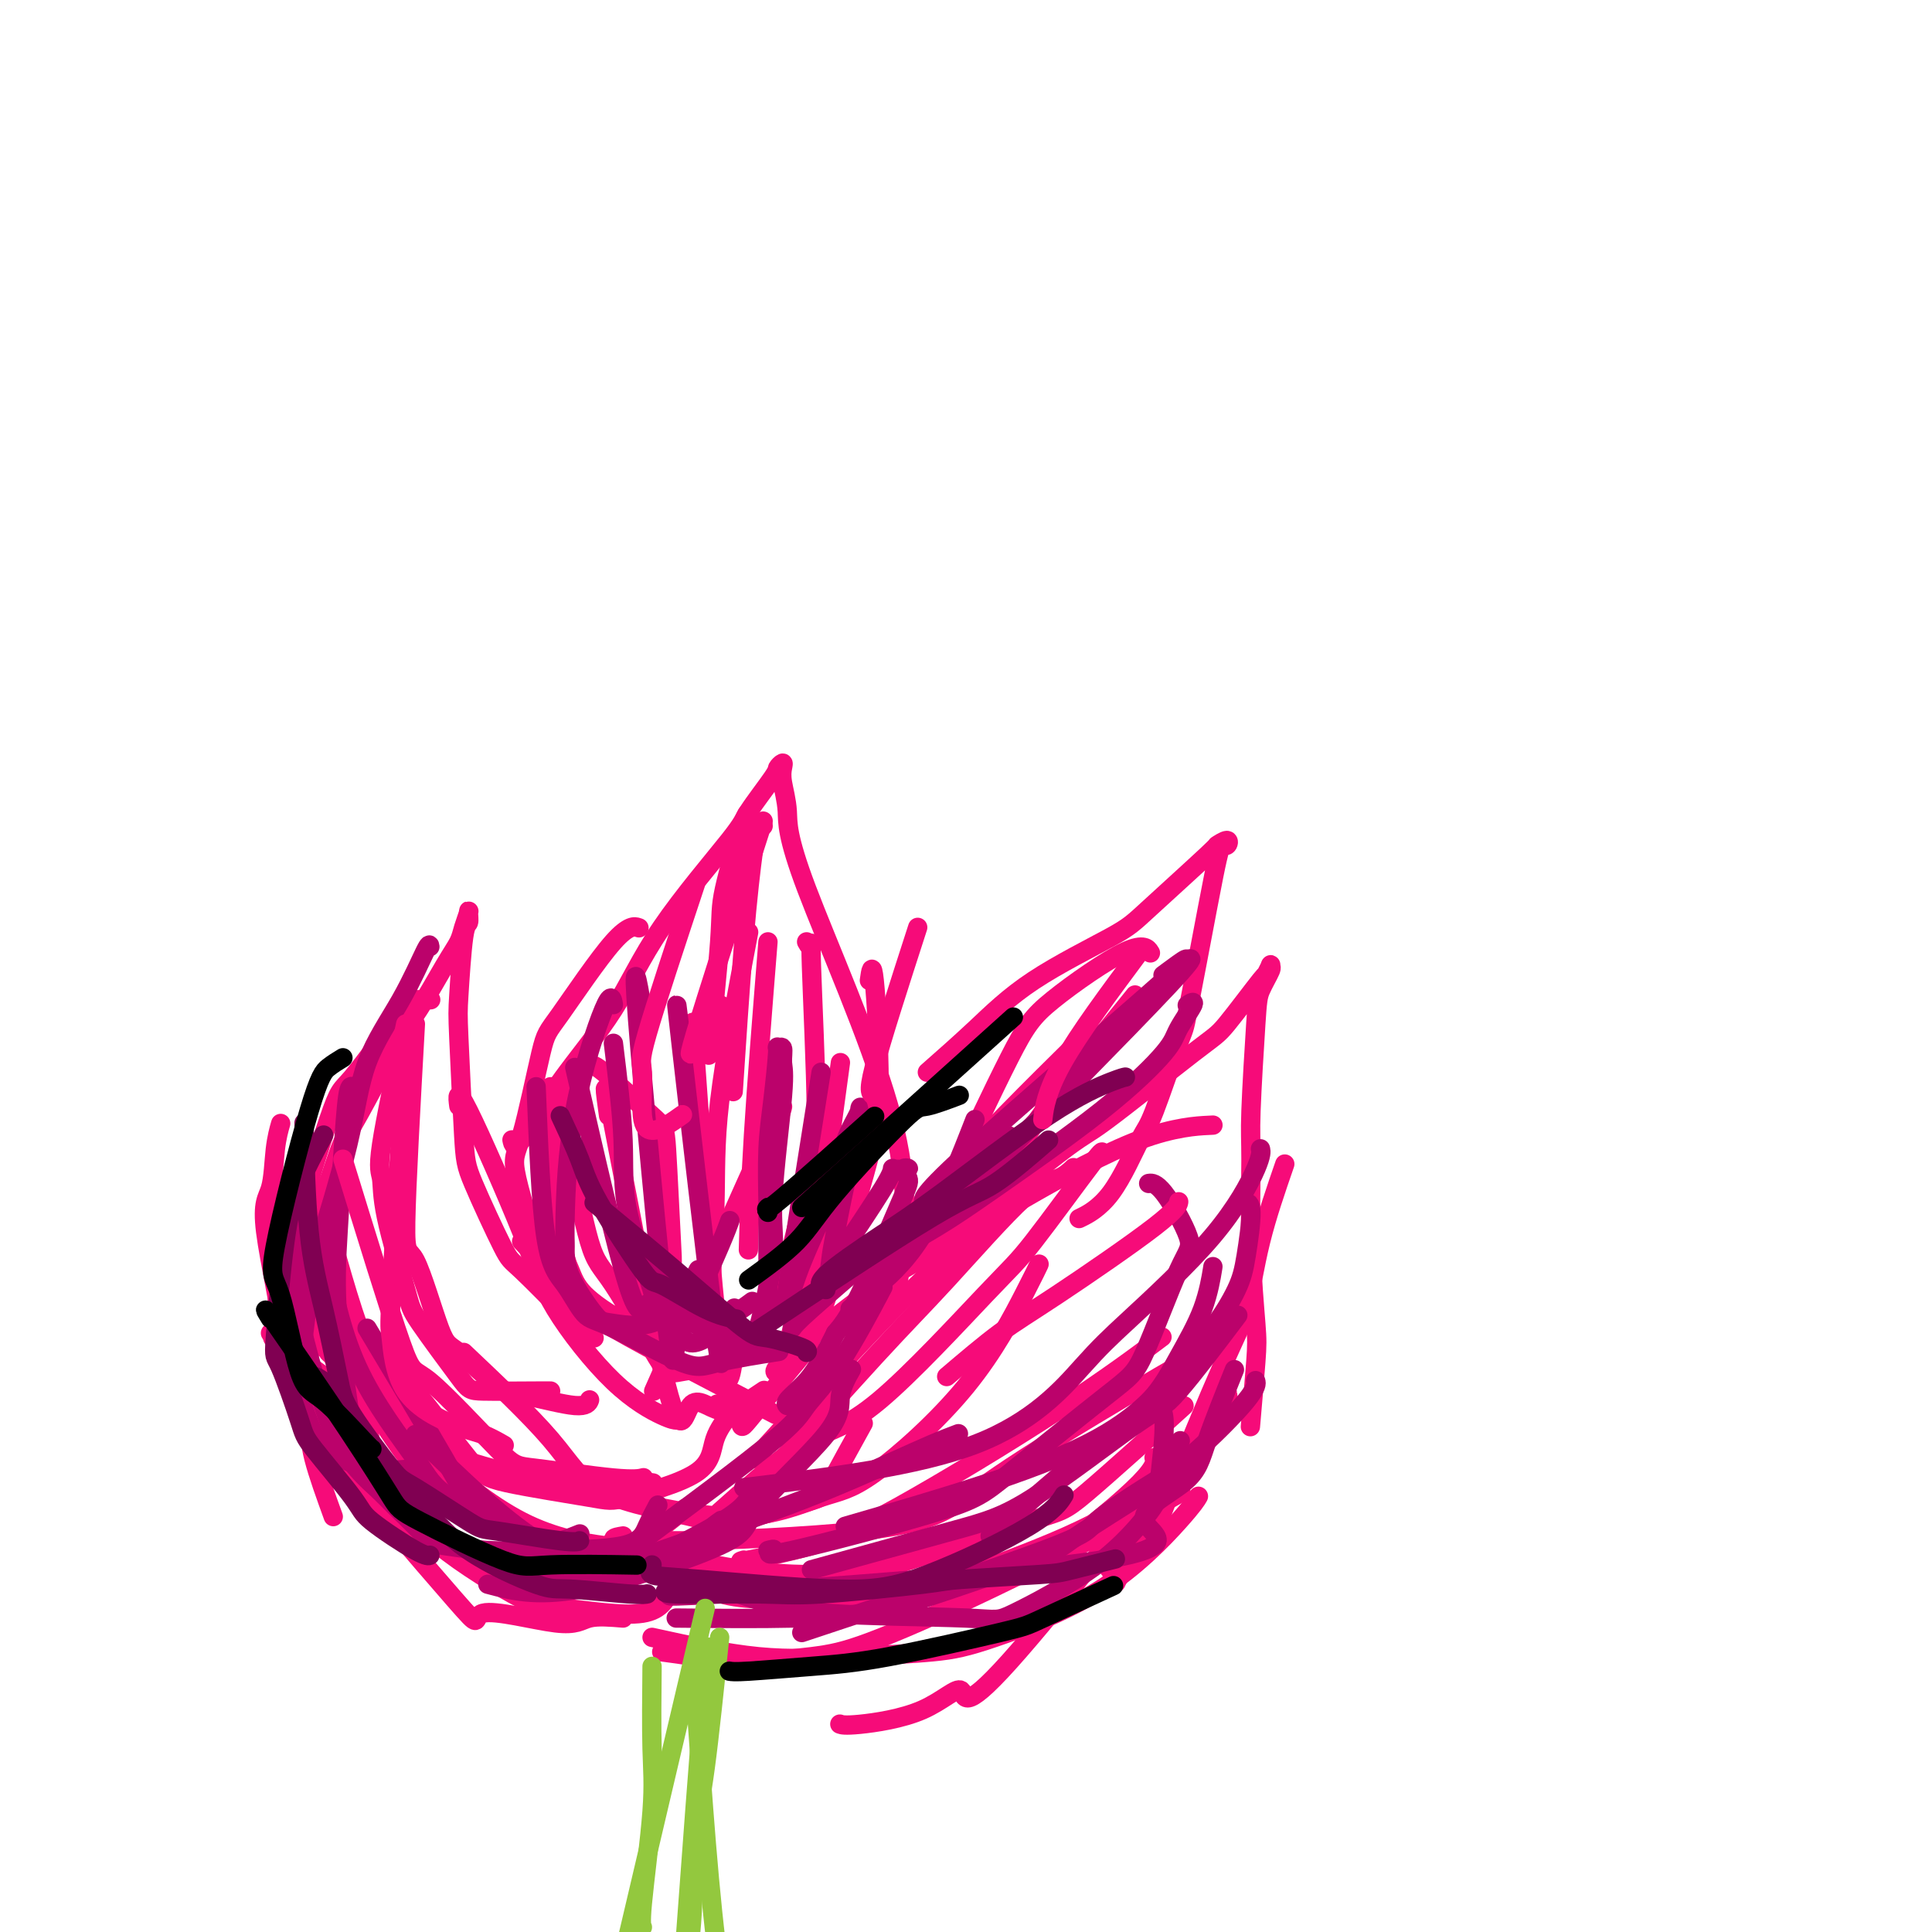 <svg viewBox='0 0 400 400' version='1.1' xmlns='http://www.w3.org/2000/svg' xmlns:xlink='http://www.w3.org/1999/xlink'><g fill='none' stroke='rgb(246,11,121)' stroke-width='4' stroke-linecap='round' stroke-linejoin='round'><path d='M129,335c-2.633,-0.219 -5.265,-0.439 -7,0c-1.735,0.439 -2.572,1.535 -7,1c-4.428,-0.535 -12.446,-2.702 -15,-2c-2.554,0.702 0.356,4.275 -6,-3c-6.356,-7.275 -21.977,-25.396 -29,-35c-7.023,-9.604 -5.447,-10.690 -6,-17c-0.553,-6.310 -3.234,-17.846 -4,-24c-0.766,-6.154 0.382,-6.928 1,-9c0.618,-2.072 0.705,-5.442 1,-8c0.295,-2.558 0.799,-4.302 1,-5c0.201,-0.698 0.101,-0.349 0,0'/><path d='M69,314c-1.575,-4.346 -3.151,-8.692 -4,-12c-0.849,-3.308 -0.972,-5.576 -1,-13c-0.028,-7.424 0.039,-20.002 0,-26c-0.039,-5.998 -0.185,-5.417 1,-9c1.185,-3.583 3.699,-11.332 5,-15c1.301,-3.668 1.389,-3.257 3,-6c1.611,-2.743 4.746,-8.641 6,-11c1.254,-2.359 0.627,-1.180 0,0'/><path d='M56,276c0.448,-0.350 0.897,-0.700 1,-2c0.103,-1.300 -0.139,-3.550 2,-12c2.139,-8.450 6.657,-23.101 9,-30c2.343,-6.899 2.509,-6.045 5,-9c2.491,-2.955 7.307,-9.720 10,-13c2.693,-3.280 3.264,-3.075 4,-3c0.736,0.075 1.639,0.022 2,0c0.361,-0.022 0.181,-0.011 0,0'/><path d='M60,261c4.205,-8.349 8.411,-16.697 11,-23c2.589,-6.303 3.562,-10.559 5,-14c1.438,-3.441 3.341,-6.065 5,-8c1.659,-1.935 3.075,-3.181 5,-6c1.925,-2.819 4.358,-7.213 6,-10c1.642,-2.787 2.493,-3.969 3,-5c0.507,-1.031 0.669,-1.912 1,-3c0.331,-1.088 0.831,-2.384 1,-3c0.169,-0.616 0.006,-0.553 0,0c-0.006,0.553 0.145,1.597 0,2c-0.145,0.403 -0.587,0.167 -1,3c-0.413,2.833 -0.797,8.735 -1,12c-0.203,3.265 -0.223,3.893 0,9c0.223,5.107 0.691,14.693 1,20c0.309,5.307 0.461,6.336 2,10c1.539,3.664 4.465,9.962 6,13c1.535,3.038 1.680,2.814 4,5c2.320,2.186 6.817,6.781 9,9c2.183,2.219 2.052,2.063 2,2c-0.052,-0.063 -0.026,-0.031 0,0'/><path d='M95,229c-0.266,-2.030 -0.531,-4.061 2,1c2.531,5.061 7.859,17.212 11,25c3.141,7.788 4.096,11.211 7,16c2.904,4.789 7.758,10.943 12,15c4.242,4.057 7.873,6.015 10,7c2.127,0.985 2.751,0.996 3,1c0.249,0.004 0.125,0.002 0,0'/><path d='M108,257c3.565,3.798 7.131,7.595 9,10c1.869,2.405 2.042,3.417 10,8c7.958,4.583 23.702,12.738 30,16c6.298,3.262 3.149,1.631 0,0'/><path d='M58,278c-1.465,-0.967 -2.930,-1.934 1,1c3.930,2.934 13.256,9.768 19,14c5.744,4.232 7.905,5.862 14,8c6.095,2.138 16.124,4.783 21,6c4.876,1.217 4.599,1.006 7,1c2.401,-0.006 7.479,0.194 10,0c2.521,-0.194 2.487,-0.783 3,-1c0.513,-0.217 1.575,-0.062 2,0c0.425,0.062 0.212,0.031 0,0'/><path d='M67,279c-0.647,-2.310 -1.295,-4.621 2,0c3.295,4.621 10.531,16.173 14,21c3.469,4.827 3.171,2.928 7,5c3.829,2.072 11.784,8.115 16,11c4.216,2.885 4.691,2.612 9,3c4.309,0.388 12.450,1.438 17,2c4.550,0.562 5.508,0.635 8,0c2.492,-0.635 6.517,-1.979 8,-3c1.483,-1.021 0.424,-1.720 0,-2c-0.424,-0.280 -0.212,-0.140 0,0'/><path d='M68,280c0.749,0.726 1.498,1.452 1,0c-0.498,-1.452 -2.243,-5.083 0,1c2.243,6.083 8.476,21.879 12,29c3.524,7.121 4.341,5.567 8,7c3.659,1.433 10.161,5.855 17,8c6.839,2.145 14.015,2.014 18,2c3.985,-0.014 4.780,0.089 8,-1c3.220,-1.089 8.867,-3.370 12,-5c3.133,-1.630 3.752,-2.609 4,-3c0.248,-0.391 0.124,-0.196 0,0'/><path d='M72,272c1.942,12.239 3.883,24.479 6,31c2.117,6.521 4.408,7.325 6,9c1.592,1.675 2.484,4.223 7,8c4.516,3.777 12.657,8.784 17,11c4.343,2.216 4.887,1.641 9,2c4.113,0.359 11.793,1.653 16,1c4.207,-0.653 4.940,-3.253 6,-5c1.060,-1.747 2.446,-2.642 3,-3c0.554,-0.358 0.277,-0.179 0,0'/><path d='M68,254c1.280,4.656 2.559,9.312 4,14c1.441,4.688 3.042,9.407 5,14c1.958,4.593 4.273,9.061 6,12c1.727,2.939 2.867,4.349 7,8c4.133,3.651 11.259,9.545 18,13c6.741,3.455 13.095,4.473 17,5c3.905,0.527 5.359,0.565 8,-1c2.641,-1.565 6.469,-4.733 8,-6c1.531,-1.267 0.766,-0.634 0,0'/><path d='M76,276c3.095,3.616 6.190,7.231 10,12c3.810,4.769 8.335,10.690 11,14c2.665,3.310 3.471,4.008 8,5c4.529,0.992 12.780,2.279 17,3c4.220,0.721 4.410,0.875 8,0c3.590,-0.875 10.581,-2.781 14,-5c3.419,-2.219 3.267,-4.751 4,-7c0.733,-2.249 2.352,-4.214 3,-5c0.648,-0.786 0.324,-0.393 0,0'/><path d='M96,280c6.866,6.497 13.731,12.995 18,18c4.269,5.005 5.940,8.518 11,11c5.060,2.482 13.507,3.935 18,5c4.493,1.065 5.030,1.744 9,1c3.970,-0.744 11.373,-2.911 15,-4c3.627,-1.089 3.476,-1.101 5,-4c1.524,-2.899 4.721,-8.685 6,-11c1.279,-2.315 0.639,-1.157 0,0'/><path d='M127,310c9.267,2.100 18.535,4.201 26,4c7.465,-0.201 13.128,-2.702 17,-4c3.872,-1.298 5.952,-1.392 11,-5c5.048,-3.608 13.064,-10.730 19,-18c5.936,-7.270 9.790,-14.688 12,-19c2.210,-4.312 2.774,-5.518 3,-6c0.226,-0.482 0.113,-0.241 0,0'/><path d='M149,313c2.397,-2.131 4.793,-4.263 8,-7c3.207,-2.737 7.224,-6.080 11,-8c3.776,-1.920 7.309,-2.416 14,-8c6.691,-5.584 16.539,-16.256 22,-22c5.461,-5.744 6.536,-6.560 10,-11c3.464,-4.440 9.317,-12.503 12,-16c2.683,-3.497 2.195,-2.428 2,-2c-0.195,0.428 -0.098,0.214 0,0'/><path d='M155,310c9.725,-10.932 19.450,-21.865 26,-29c6.550,-7.135 9.924,-10.473 15,-16c5.076,-5.527 11.856,-13.244 16,-17c4.144,-3.756 5.654,-3.550 7,-4c1.346,-0.450 2.527,-1.557 3,-2c0.473,-0.443 0.236,-0.221 0,0'/><path d='M159,299c-2.343,2.585 -4.685,5.169 0,0c4.685,-5.169 16.399,-18.093 25,-27c8.601,-8.907 14.089,-13.798 18,-17c3.911,-3.202 6.244,-4.714 12,-8c5.756,-3.286 14.934,-8.346 22,-11c7.066,-2.654 12.019,-2.901 14,-3c1.981,-0.099 0.991,-0.049 0,0'/><path d='M162,284c-1.479,0.296 -2.958,0.593 1,-3c3.958,-3.593 13.354,-11.075 19,-15c5.646,-3.925 7.542,-4.294 14,-9c6.458,-4.706 17.479,-13.750 23,-18c5.521,-4.250 5.541,-3.707 10,-7c4.459,-3.293 13.356,-10.420 18,-14c4.644,-3.580 5.034,-3.611 7,-6c1.966,-2.389 5.509,-7.137 7,-9c1.491,-1.863 0.928,-0.841 1,-1c0.072,-0.159 0.777,-1.501 1,-2c0.223,-0.499 -0.035,-0.157 0,0c0.035,0.157 0.363,0.127 0,1c-0.363,0.873 -1.419,2.647 -2,4c-0.581,1.353 -0.688,2.284 -1,7c-0.312,4.716 -0.829,13.218 -1,18c-0.171,4.782 0.003,5.844 0,10c-0.003,4.156 -0.183,11.406 0,18c0.183,6.594 0.729,12.530 1,16c0.271,3.470 0.265,4.473 0,8c-0.265,3.527 -0.790,9.579 -1,12c-0.210,2.421 -0.105,1.210 0,0'/><path d='M266,241c-1.849,5.360 -3.697,10.720 -5,16c-1.303,5.280 -2.060,10.480 -3,14c-0.940,3.520 -2.064,5.359 -5,12c-2.936,6.641 -7.684,18.084 -10,24c-2.316,5.916 -2.201,6.306 -4,9c-1.799,2.694 -5.513,7.691 -7,10c-1.487,2.309 -0.746,1.929 -1,1c-0.254,-0.929 -1.501,-2.408 -2,-3c-0.499,-0.592 -0.249,-0.296 0,0'/><path d='M250,295c3.843,-5.393 7.686,-10.786 -1,0c-8.686,10.786 -29.900,37.752 -40,49c-10.100,11.248 -9.085,6.779 -10,6c-0.915,-0.779 -3.761,2.131 -8,4c-4.239,1.869 -9.872,2.695 -13,3c-3.128,0.305 -3.751,0.087 -4,0c-0.249,-0.087 -0.125,-0.044 0,0'/><path d='M133,322c-0.957,0.097 -1.913,0.193 0,1c1.913,0.807 6.696,2.323 10,4c3.304,1.677 5.129,3.513 13,4c7.871,0.487 21.789,-0.375 29,-1c7.211,-0.625 7.716,-1.013 13,-3c5.284,-1.987 15.346,-5.573 23,-9c7.654,-3.427 12.901,-6.693 15,-8c2.099,-1.307 1.049,-0.653 0,0'/><path d='M147,327c-0.101,0.347 -0.202,0.694 1,1c1.202,0.306 3.705,0.572 13,1c9.295,0.428 25.380,1.018 36,0c10.620,-1.018 15.774,-3.644 22,-8c6.226,-4.356 13.522,-10.442 17,-14c3.478,-3.558 3.136,-4.588 3,-5c-0.136,-0.412 -0.068,-0.206 0,0'/><path d='M137,342c2.189,0.289 4.377,0.578 7,1c2.623,0.422 5.679,0.977 10,1c4.321,0.023 9.907,-0.488 14,-1c4.093,-0.512 6.693,-1.027 12,-3c5.307,-1.973 13.319,-5.405 25,-11c11.681,-5.595 27.029,-13.352 34,-17c6.971,-3.648 5.563,-3.185 5,-3c-0.563,0.185 -0.282,0.093 0,0'/><path d='M135,339c7.596,1.670 15.192,3.341 22,4c6.808,0.659 12.828,0.308 19,0c6.172,-0.308 12.495,-0.573 17,-1c4.505,-0.427 7.193,-1.015 13,-3c5.807,-1.985 14.732,-5.367 22,-10c7.268,-4.633 12.880,-10.517 16,-14c3.120,-3.483 3.749,-4.567 4,-5c0.251,-0.433 0.126,-0.217 0,0'/><path d='M129,318c-1.837,0.307 -3.673,0.614 1,2c4.673,1.386 15.856,3.850 24,5c8.144,1.150 13.250,0.985 17,1c3.750,0.015 6.143,0.211 14,-2c7.857,-2.211 21.178,-6.830 28,-9c6.822,-2.170 7.144,-1.892 12,-6c4.856,-4.108 14.244,-12.602 18,-16c3.756,-3.398 1.878,-1.699 0,0'/><path d='M137,318c-1.453,0.545 -2.907,1.089 5,1c7.907,-0.089 25.173,-0.812 36,-2c10.827,-1.188 15.213,-2.840 19,-5c3.787,-2.160 6.974,-4.826 15,-10c8.026,-5.174 20.892,-12.854 28,-17c7.108,-4.146 8.460,-4.756 9,-5c0.540,-0.244 0.270,-0.122 0,0'/><path d='M154,323c-0.729,0.229 -1.457,0.459 1,0c2.457,-0.459 8.100,-1.606 13,-3c4.900,-1.394 9.056,-3.033 18,-8c8.944,-4.967 22.677,-13.260 33,-20c10.323,-6.740 17.235,-11.926 20,-14c2.765,-2.074 1.382,-1.037 0,0'/><path d='M123,277c-1.729,-2.168 -3.459,-4.336 -5,-6c-1.541,-1.664 -2.895,-2.825 -5,-8c-2.105,-5.175 -4.962,-14.365 -6,-19c-1.038,-4.635 -0.257,-4.717 1,-9c1.257,-4.283 2.989,-12.769 4,-17c1.011,-4.231 1.302,-4.206 4,-8c2.698,-3.794 7.803,-11.406 11,-15c3.197,-3.594 4.485,-3.170 5,-3c0.515,0.170 0.258,0.085 0,0'/><path d='M106,236c0.221,1.005 0.441,2.011 2,0c1.559,-2.011 4.455,-7.037 8,-12c3.545,-4.963 7.739,-9.862 11,-15c3.261,-5.138 5.591,-10.514 10,-17c4.409,-6.486 10.898,-14.082 14,-18c3.102,-3.918 2.817,-4.158 4,-6c1.183,-1.842 3.832,-5.285 5,-7c1.168,-1.715 0.853,-1.700 1,-2c0.147,-0.300 0.756,-0.913 1,-1c0.244,-0.087 0.122,0.354 0,1c-0.122,0.646 -0.246,1.499 0,3c0.246,1.501 0.862,3.652 1,6c0.138,2.348 -0.201,4.893 4,16c4.201,11.107 12.943,30.777 17,45c4.057,14.223 3.428,22.998 3,28c-0.428,5.002 -0.654,6.231 -1,8c-0.346,1.769 -0.813,4.077 -1,5c-0.187,0.923 -0.093,0.462 0,0'/><path d='M167,195c0.459,0.791 0.918,1.582 1,1c0.082,-0.582 -0.213,-2.537 0,4c0.213,6.537 0.936,21.567 1,30c0.064,8.433 -0.530,10.268 -2,16c-1.470,5.732 -3.817,15.361 -5,20c-1.183,4.639 -1.203,4.287 -2,6c-0.797,1.713 -2.371,5.489 -3,7c-0.629,1.511 -0.315,0.755 0,0'/><path d='M180,203c0.284,-2.020 0.567,-4.040 1,0c0.433,4.040 1.015,14.139 1,21c-0.015,6.861 -0.627,10.485 -3,19c-2.373,8.515 -6.507,21.920 -9,29c-2.493,7.080 -3.345,7.834 -6,11c-2.655,3.166 -7.114,8.746 -9,11c-1.886,2.254 -1.200,1.184 -2,0c-0.800,-1.184 -3.086,-2.481 -4,-3c-0.914,-0.519 -0.457,-0.259 0,0'/><path d='M160,235c1.911,-5.222 3.822,-10.444 -1,0c-4.822,10.444 -16.378,36.556 -21,47c-4.622,10.444 -2.311,5.222 0,0'/><path d='M114,225c0.658,11.350 1.317,22.700 2,29c0.683,6.300 1.392,7.549 2,9c0.608,1.451 1.116,3.102 3,5c1.884,1.898 5.142,4.043 7,5c1.858,0.957 2.314,0.727 4,-1c1.686,-1.727 4.603,-4.950 6,-7c1.397,-2.050 1.275,-2.926 1,-8c-0.275,-5.074 -0.702,-14.347 -1,-19c-0.298,-4.653 -0.468,-4.687 -3,-7c-2.532,-2.313 -7.425,-6.907 -10,-9c-2.575,-2.093 -2.833,-1.687 -4,-1c-1.167,0.687 -3.243,1.654 -4,2c-0.757,0.346 -0.196,0.069 0,2c0.196,1.931 0.028,6.069 0,8c-0.028,1.931 0.086,1.653 1,6c0.914,4.347 2.630,13.317 4,18c1.370,4.683 2.395,5.079 5,9c2.605,3.921 6.789,11.365 9,15c2.211,3.635 2.448,3.459 5,3c2.552,-0.459 7.418,-1.200 10,-2c2.582,-0.800 2.881,-1.657 3,-2c0.119,-0.343 0.060,-0.171 0,0'/><path d='M126,231c-0.709,-5.160 -1.418,-10.320 1,2c2.418,12.320 7.962,42.121 11,54c3.038,11.879 3.571,5.838 5,4c1.429,-1.838 3.754,0.528 6,1c2.246,0.472 4.412,-0.950 6,-2c1.588,-1.050 2.596,-1.729 3,-2c0.404,-0.271 0.202,-0.136 0,0'/><path d='M144,218c-0.476,-5.798 -0.952,-11.595 0,2c0.952,13.595 3.333,46.583 5,59c1.667,12.417 2.619,4.262 3,1c0.381,-3.262 0.190,-1.631 0,0'/><path d='M155,193c-2.459,12.898 -4.918,25.796 -6,35c-1.082,9.204 -0.787,14.715 -1,22c-0.213,7.285 -0.933,16.344 -1,21c-0.067,4.656 0.521,4.907 1,5c0.479,0.093 0.851,0.026 1,0c0.149,-0.026 0.074,-0.013 0,0'/><path d='M159,195c-1.156,14.444 -2.311,28.889 -3,40c-0.689,11.111 -0.911,18.889 -1,22c-0.089,3.111 -0.044,1.556 0,0'/><path d='M174,220c-2.622,19.378 -5.244,38.756 -7,48c-1.756,9.244 -2.644,8.356 -3,8c-0.356,-0.356 -0.178,-0.178 0,0'/><path d='M198,243c-1.084,1.899 -2.168,3.798 0,-1c2.168,-4.798 7.586,-16.294 11,-23c3.414,-6.706 4.822,-8.622 9,-12c4.178,-3.378 11.125,-8.217 15,-10c3.875,-1.783 4.679,-0.509 5,0c0.321,0.509 0.161,0.255 0,0'/><path d='M192,222c3.313,-2.919 6.627,-5.837 10,-9c3.373,-3.163 6.807,-6.569 12,-10c5.193,-3.431 12.145,-6.886 16,-9c3.855,-2.114 4.613,-2.888 8,-6c3.387,-3.112 9.402,-8.563 12,-11c2.598,-2.437 1.779,-1.862 2,-2c0.221,-0.138 1.481,-0.990 2,-1c0.519,-0.010 0.297,0.822 0,1c-0.297,0.178 -0.667,-0.298 -1,0c-0.333,0.298 -0.628,1.369 -1,3c-0.372,1.631 -0.821,3.822 -2,10c-1.179,6.178 -3.089,16.343 -4,21c-0.911,4.657 -0.823,3.805 -2,7c-1.177,3.195 -3.619,10.436 -5,14c-1.381,3.564 -1.700,3.450 -3,6c-1.300,2.550 -3.581,7.763 -6,11c-2.419,3.237 -4.977,4.496 -6,5c-1.023,0.504 -0.512,0.252 0,0'/><path d='M235,206c-7.893,9.758 -15.786,19.515 -21,27c-5.214,7.485 -7.748,12.697 -10,16c-2.252,3.303 -4.222,4.697 -6,6c-1.778,1.303 -3.365,2.515 -4,3c-0.635,0.485 -0.317,0.242 0,0'/><path d='M224,215c-10.689,10.556 -21.378,21.111 -29,30c-7.622,8.889 -12.178,16.111 -14,19c-1.822,2.889 -0.911,1.444 0,0'/></g>
<g fill='none' stroke='rgb(187,2,107)' stroke-width='4' stroke-linecap='round' stroke-linejoin='round'><path d='M89,196c-0.048,-0.411 -0.097,-0.821 -1,1c-0.903,1.821 -2.661,5.875 -5,10c-2.339,4.125 -5.261,8.321 -7,13c-1.739,4.679 -2.297,9.842 -4,17c-1.703,7.158 -4.552,16.310 -6,21c-1.448,4.690 -1.496,4.917 -2,9c-0.504,4.083 -1.463,12.023 -2,16c-0.537,3.977 -0.650,3.990 0,6c0.650,2.010 2.064,6.016 3,8c0.936,1.984 1.395,1.944 3,3c1.605,1.056 4.355,3.207 8,4c3.645,0.793 8.184,0.226 10,0c1.816,-0.226 0.908,-0.113 0,0'/><path d='M73,225c-0.333,-0.136 -0.667,-0.272 -1,2c-0.333,2.272 -0.667,6.953 -1,12c-0.333,5.047 -0.666,10.459 -1,16c-0.334,5.541 -0.668,11.210 0,19c0.668,7.790 2.339,17.702 3,23c0.661,5.298 0.312,5.983 3,9c2.688,3.017 8.414,8.366 11,11c2.586,2.634 2.033,2.551 5,3c2.967,0.449 9.453,1.429 15,1c5.547,-0.429 10.156,-2.265 12,-3c1.844,-0.735 0.922,-0.367 0,0'/><path d='M61,254c-0.009,-0.333 -0.019,-0.666 0,1c0.019,1.666 0.066,5.332 0,8c-0.066,2.668 -0.243,4.337 1,10c1.243,5.663 3.908,15.321 6,21c2.092,5.679 3.612,7.378 5,9c1.388,1.622 2.644,3.167 6,6c3.356,2.833 8.814,6.955 15,10c6.186,3.045 13.101,5.012 17,6c3.899,0.988 4.780,0.997 8,1c3.220,0.003 8.777,0.001 11,0c2.223,-0.001 1.111,-0.000 0,0'/><path d='M67,256c0.081,0.688 0.162,1.375 1,6c0.838,4.625 2.433,13.187 6,21c3.567,7.813 9.105,14.877 12,19c2.895,4.123 3.145,5.304 7,8c3.855,2.696 11.313,6.907 15,9c3.687,2.093 3.601,2.066 7,2c3.399,-0.066 10.282,-0.172 14,-1c3.718,-0.828 4.270,-2.377 5,-4c0.730,-1.623 1.637,-3.321 2,-4c0.363,-0.679 0.181,-0.340 0,0'/><path d='M76,275c6.109,10.202 12.218,20.405 16,27c3.782,6.595 5.239,9.583 10,13c4.761,3.417 12.828,7.262 17,9c4.172,1.738 4.449,1.369 8,1c3.551,-0.369 10.374,-0.738 14,-2c3.626,-1.262 4.053,-3.417 5,-5c0.947,-1.583 2.413,-2.595 3,-3c0.587,-0.405 0.293,-0.202 0,0'/><path d='M86,297c9.632,9.369 19.264,18.738 27,23c7.736,4.262 13.576,3.418 17,3c3.424,-0.418 4.433,-0.411 8,-2c3.567,-1.589 9.691,-4.774 13,-7c3.309,-2.226 3.803,-3.493 4,-4c0.197,-0.507 0.099,-0.253 0,0'/><path d='M101,328c4.880,1.307 9.761,2.613 19,1c9.239,-1.613 22.837,-6.146 29,-9c6.163,-2.854 4.892,-4.030 8,-8c3.108,-3.970 10.596,-10.734 14,-15c3.404,-4.266 2.724,-6.033 3,-8c0.276,-1.967 1.507,-4.133 2,-5c0.493,-0.867 0.246,-0.433 0,0'/><path d='M122,327c14.344,-10.553 28.689,-21.107 36,-27c7.311,-5.893 7.589,-7.126 9,-9c1.411,-1.874 3.957,-4.389 7,-9c3.043,-4.611 6.584,-11.317 8,-14c1.416,-2.683 0.708,-1.341 0,0'/><path d='M134,322c7.003,-2.433 14.007,-4.866 20,-7c5.993,-2.134 10.976,-3.970 16,-6c5.024,-2.030 10.089,-4.256 14,-6c3.911,-1.744 6.668,-3.008 9,-4c2.332,-0.992 4.238,-1.712 5,-2c0.762,-0.288 0.381,-0.144 0,0'/><path d='M140,335c8.634,0.081 17.268,0.162 24,0c6.732,-0.162 11.562,-0.569 15,-1c3.438,-0.431 5.482,-0.888 12,-3c6.518,-2.112 17.509,-5.881 23,-8c5.491,-2.119 5.482,-2.590 9,-5c3.518,-2.410 10.561,-6.759 14,-9c3.439,-2.241 3.272,-2.372 4,-4c0.728,-1.628 2.351,-4.751 3,-6c0.649,-1.249 0.325,-0.625 0,0'/><path d='M143,327c4.625,1.374 9.251,2.747 13,4c3.749,1.253 6.623,2.385 15,3c8.377,0.615 22.257,0.712 29,1c6.743,0.288 6.348,0.767 10,-1c3.652,-1.767 11.349,-5.780 17,-10c5.651,-4.220 9.254,-8.647 11,-11c1.746,-2.353 1.633,-2.631 2,-6c0.367,-3.369 1.214,-9.830 1,-13c-0.214,-3.170 -1.490,-3.049 -2,-3c-0.510,0.049 -0.255,0.024 0,0'/><path d='M148,329c-8.308,1.026 -16.616,2.051 1,1c17.616,-1.051 61.155,-4.179 79,-7c17.845,-2.821 9.994,-5.336 9,-8c-0.994,-2.664 4.868,-5.477 8,-8c3.132,-2.523 3.536,-4.756 5,-9c1.464,-4.244 3.990,-10.498 5,-13c1.010,-2.502 0.505,-1.251 0,0'/><path d='M166,338c20.132,-6.683 40.263,-13.365 50,-17c9.737,-3.635 9.078,-4.221 11,-6c1.922,-1.779 6.424,-4.750 10,-7c3.576,-2.250 6.227,-3.778 10,-7c3.773,-3.222 8.670,-8.137 11,-11c2.330,-2.863 2.094,-3.675 2,-4c-0.094,-0.325 -0.047,-0.162 0,0'/><path d='M168,325c10.919,-3.017 21.838,-6.033 29,-8c7.162,-1.967 10.565,-2.883 17,-7c6.435,-4.117 15.900,-11.433 21,-15c5.100,-3.567 5.835,-3.383 9,-7c3.165,-3.617 8.762,-11.033 11,-14c2.238,-2.967 1.119,-1.483 0,0'/><path d='M159,321c0.798,-0.210 1.596,-0.420 1,0c-0.596,0.420 -2.585,1.468 4,0c6.585,-1.468 21.746,-5.454 30,-8c8.254,-2.546 9.603,-3.652 15,-8c5.397,-4.348 14.842,-11.939 20,-16c5.158,-4.061 6.030,-4.591 8,-9c1.970,-4.409 5.039,-12.698 7,-17c1.961,-4.302 2.814,-4.617 2,-7c-0.814,-2.383 -3.296,-6.834 -5,-9c-1.704,-2.166 -2.630,-2.047 -3,-2c-0.370,0.047 -0.185,0.024 0,0'/><path d='M154,308c17.980,-2.185 35.960,-4.371 48,-9c12.040,-4.629 18.140,-11.703 22,-16c3.860,-4.297 5.479,-5.817 10,-10c4.521,-4.183 11.944,-11.028 17,-17c5.056,-5.972 7.746,-11.069 9,-14c1.254,-2.931 1.073,-3.694 1,-4c-0.073,-0.306 -0.036,-0.153 0,0'/><path d='M175,316c19.156,-5.561 38.312,-11.122 50,-17c11.688,-5.878 15.907,-12.072 19,-16c3.093,-3.928 5.060,-5.588 7,-8c1.940,-2.412 3.854,-5.574 5,-8c1.146,-2.426 1.524,-4.114 2,-7c0.476,-2.886 1.051,-6.969 1,-9c-0.051,-2.031 -0.729,-2.009 -1,-2c-0.271,0.009 -0.136,0.004 0,0'/><path d='M205,318c7.662,-6.684 15.325,-13.368 21,-18c5.675,-4.632 9.363,-7.211 12,-10c2.637,-2.789 4.222,-5.789 6,-9c1.778,-3.211 3.748,-6.634 5,-10c1.252,-3.366 1.786,-6.676 2,-8c0.214,-1.324 0.107,-0.662 0,0'/><path d='M184,261c-0.920,0.120 -1.840,0.240 0,-1c1.840,-1.240 6.441,-3.841 10,-6c3.559,-2.159 6.076,-3.876 12,-8c5.924,-4.124 15.254,-10.657 22,-16c6.746,-5.343 10.907,-9.498 13,-12c2.093,-2.502 2.118,-3.351 3,-5c0.882,-1.649 2.622,-4.098 3,-5c0.378,-0.902 -0.606,-0.258 -1,0c-0.394,0.258 -0.197,0.129 0,0'/><path d='M192,249c-1.226,-0.214 -2.452,-0.429 8,-10c10.452,-9.571 32.583,-28.500 41,-36c8.417,-7.500 3.119,-3.571 1,-2c-2.119,1.571 -1.060,0.786 0,0'/><path d='M203,245c-4.381,4.012 -8.762,8.024 0,-1c8.762,-9.024 30.667,-31.083 39,-40c8.333,-8.917 3.095,-4.690 1,-3c-2.095,1.690 -1.048,0.845 0,0'/><path d='M127,208c-0.227,-1.328 -0.454,-2.656 -2,1c-1.546,3.656 -4.411,12.297 -6,21c-1.589,8.703 -1.901,17.469 -2,22c-0.099,4.531 0.014,4.827 0,6c-0.014,1.173 -0.157,3.223 1,6c1.157,2.777 3.614,6.280 5,8c1.386,1.720 1.701,1.657 4,2c2.299,0.343 6.580,1.092 10,-1c3.420,-2.092 5.977,-7.026 7,-9c1.023,-1.974 0.511,-0.987 0,0'/><path d='M111,225c0.492,12.142 0.985,24.285 2,31c1.015,6.715 2.553,8.004 4,10c1.447,1.996 2.803,4.699 4,6c1.197,1.301 2.235,1.199 6,3c3.765,1.801 10.257,5.503 14,7c3.743,1.497 4.739,0.788 8,0c3.261,-0.788 8.789,-1.654 11,-2c2.211,-0.346 1.106,-0.173 0,0'/><path d='M127,216c0.885,7.217 1.771,14.434 2,20c0.229,5.566 -0.198,9.479 1,15c1.198,5.521 4.023,12.648 5,16c0.977,3.352 0.108,2.929 1,3c0.892,0.071 3.546,0.635 5,1c1.454,0.365 1.709,0.531 3,-2c1.291,-2.531 3.617,-7.758 5,-11c1.383,-3.242 1.824,-4.498 2,-5c0.176,-0.502 0.088,-0.251 0,0'/><path d='M133,209c-1.052,-6.213 -2.104,-12.427 -1,2c1.104,14.427 4.362,49.494 6,63c1.638,13.506 1.654,5.450 2,3c0.346,-2.450 1.020,0.704 3,1c1.980,0.296 5.264,-2.266 7,-4c1.736,-1.734 1.925,-2.638 2,-3c0.075,-0.362 0.038,-0.181 0,0'/><path d='M119,221c4.262,18.602 8.523,37.204 11,45c2.477,7.796 3.169,4.785 4,4c0.831,-0.785 1.800,0.656 4,2c2.200,1.344 5.631,2.593 9,2c3.369,-0.593 6.677,-3.026 8,-4c1.323,-0.974 0.662,-0.487 0,0'/><path d='M141,215c-0.760,-6.177 -1.520,-12.354 0,1c1.520,13.354 5.319,46.240 7,59c1.681,12.760 1.243,5.394 2,3c0.757,-2.394 2.708,0.183 4,1c1.292,0.817 1.925,-0.125 3,-4c1.075,-3.875 2.590,-10.682 3,-15c0.410,-4.318 -0.286,-6.147 0,-12c0.286,-5.853 1.556,-15.730 2,-21c0.444,-5.270 0.064,-5.932 0,-7c-0.064,-1.068 0.189,-2.543 0,-3c-0.189,-0.457 -0.821,0.102 -1,0c-0.179,-0.102 0.096,-0.866 0,1c-0.096,1.866 -0.561,6.363 -1,10c-0.439,3.637 -0.851,6.413 -1,10c-0.149,3.587 -0.036,7.984 0,11c0.036,3.016 -0.004,4.651 0,9c0.004,4.349 0.053,11.413 0,14c-0.053,2.587 -0.206,0.696 0,0c0.206,-0.696 0.773,-0.199 1,0c0.227,0.199 0.113,0.099 0,0'/><path d='M170,222c-3.036,19.020 -6.072,38.041 -7,45c-0.928,6.959 0.250,1.857 2,-3c1.750,-4.857 4.070,-9.469 5,-12c0.930,-2.531 0.469,-2.980 1,-5c0.531,-2.020 2.052,-5.611 3,-8c0.948,-2.389 1.321,-3.576 2,-5c0.679,-1.424 1.664,-3.083 2,-4c0.336,-0.917 0.024,-1.090 0,0c-0.024,1.090 0.240,3.445 0,5c-0.240,1.555 -0.985,2.312 -2,6c-1.015,3.688 -2.301,10.307 -3,14c-0.699,3.693 -0.810,4.459 -1,6c-0.190,1.541 -0.459,3.855 -1,5c-0.541,1.145 -1.353,1.119 -1,0c0.353,-1.119 1.873,-3.333 3,-5c1.127,-1.667 1.863,-2.788 4,-6c2.137,-3.212 5.677,-8.515 7,-11c1.323,-2.485 0.431,-2.152 1,-2c0.569,0.152 2.600,0.122 3,0c0.400,-0.122 -0.829,-0.337 -1,0c-0.171,0.337 0.717,1.224 1,2c0.283,0.776 -0.039,1.440 -2,6c-1.961,4.560 -5.560,13.017 -8,18c-2.440,4.983 -3.720,6.491 -5,8'/><path d='M173,276c-3.724,7.585 -5.534,9.549 -7,11c-1.466,1.451 -2.587,2.391 -3,3c-0.413,0.609 -0.118,0.888 0,1c0.118,0.112 0.059,0.056 0,0'/><path d='M176,271c1.673,-1.351 3.345,-2.702 6,-5c2.655,-2.298 6.292,-5.542 10,-12c3.708,-6.458 7.488,-16.131 9,-20c1.512,-3.869 0.756,-1.935 0,0'/><path d='M164,275c0.367,-0.541 0.734,-1.081 4,-4c3.266,-2.919 9.432,-8.215 15,-13c5.568,-4.785 10.537,-9.057 15,-13c4.463,-3.943 8.418,-7.555 10,-9c1.582,-1.445 0.791,-0.722 0,0'/></g>
<g fill='none' stroke='rgb(128,0,82)' stroke-width='4' stroke-linecap='round' stroke-linejoin='round'><path d='M67,235c-1.834,3.448 -3.668,6.895 -5,10c-1.332,3.105 -2.161,5.867 -3,12c-0.839,6.133 -1.689,15.635 -2,20c-0.311,4.365 -0.084,3.592 1,6c1.084,2.408 3.025,7.998 4,11c0.975,3.002 0.983,3.417 3,6c2.017,2.583 6.043,7.333 8,10c1.957,2.667 1.844,3.251 4,5c2.156,1.749 6.580,4.663 9,6c2.420,1.337 2.834,1.096 3,1c0.166,-0.096 0.083,-0.048 0,0'/><path d='M63,234c-0.044,-1.459 -0.089,-2.919 0,1c0.089,3.919 0.311,13.215 1,20c0.689,6.785 1.846,11.059 3,16c1.154,4.941 2.306,10.550 3,14c0.694,3.450 0.931,4.740 3,8c2.069,3.260 5.969,8.489 8,11c2.031,2.511 2.194,2.305 5,4c2.806,1.695 8.255,5.291 11,7c2.745,1.709 2.787,1.530 6,2c3.213,0.470 9.596,1.588 13,2c3.404,0.412 3.830,0.118 4,0c0.170,-0.118 0.085,-0.059 0,0'/><path d='M67,286c-1.636,-1.081 -3.271,-2.161 0,2c3.271,4.161 11.450,13.564 17,20c5.550,6.436 8.472,9.907 13,13c4.528,3.093 10.664,5.810 14,7c3.336,1.190 3.874,0.855 7,1c3.126,0.145 8.842,0.770 12,1c3.158,0.230 3.760,0.066 4,0c0.240,-0.066 0.120,-0.033 0,0'/><path d='M116,231c1.494,3.195 2.989,6.390 4,9c1.011,2.610 1.540,4.637 4,9c2.460,4.363 6.853,11.064 9,14c2.147,2.936 2.050,2.106 4,3c1.950,0.894 5.948,3.510 9,5c3.052,1.490 5.158,1.854 6,2c0.842,0.146 0.421,0.073 0,0'/><path d='M123,249c6.232,5.141 12.465,10.281 18,15c5.535,4.719 10.373,9.016 13,11c2.627,1.984 3.044,1.656 5,2c1.956,0.344 5.450,1.362 7,2c1.550,0.638 1.157,0.897 1,1c-0.157,0.103 -0.079,0.052 0,0'/><path d='M156,276c14.464,-9.589 28.929,-19.179 37,-24c8.071,-4.821 9.750,-4.875 13,-7c3.250,-2.125 8.071,-6.321 10,-8c1.929,-1.679 0.964,-0.839 0,0'/><path d='M171,267c-1.004,-0.520 -2.007,-1.039 0,-3c2.007,-1.961 7.025,-5.363 11,-8c3.975,-2.637 6.908,-4.511 13,-9c6.092,-4.489 15.344,-11.595 22,-16c6.656,-4.405 10.715,-6.109 13,-7c2.285,-0.891 2.796,-0.969 3,-1c0.204,-0.031 0.102,-0.016 0,0'/><path d='M139,329c-1.270,0.437 -2.540,0.874 1,1c3.540,0.126 11.890,-0.061 17,0c5.110,0.061 6.980,0.368 13,0c6.020,-0.368 16.189,-1.413 21,-2c4.811,-0.587 4.264,-0.718 8,-1c3.736,-0.282 11.754,-0.715 16,-1c4.246,-0.285 4.720,-0.423 7,-1c2.280,-0.577 6.366,-1.593 8,-2c1.634,-0.407 0.817,-0.203 0,0'/><path d='M135,324c-0.396,0.799 -0.791,1.598 0,2c0.791,0.402 2.769,0.408 10,1c7.231,0.592 19.714,1.769 28,2c8.286,0.231 12.376,-0.484 19,-3c6.624,-2.516 15.783,-6.831 21,-10c5.217,-3.169 6.490,-5.191 7,-6c0.510,-0.809 0.255,-0.404 0,0'/></g>
<g fill='none' stroke='rgb(246,11,121)' stroke-width='4' stroke-linecap='round' stroke-linejoin='round'><path d='M85,221c-0.369,-0.101 -0.737,-0.203 -1,1c-0.263,1.203 -0.420,3.709 -1,13c-0.580,9.291 -1.584,25.367 -2,33c-0.416,7.633 -0.244,6.823 0,9c0.244,2.177 0.560,7.340 3,11c2.440,3.660 7.005,5.816 10,7c2.995,1.184 4.422,1.396 6,2c1.578,0.604 3.308,1.601 4,2c0.692,0.399 0.346,0.199 0,0'/><path d='M84,212c-2.113,9.904 -4.226,19.807 -5,25c-0.774,5.193 -0.208,5.675 0,7c0.208,1.325 0.057,3.494 1,8c0.943,4.506 2.981,11.351 4,15c1.019,3.649 1.019,4.102 3,7c1.981,2.898 5.942,8.241 8,11c2.058,2.759 2.211,2.936 5,3c2.789,0.064 8.212,0.017 11,0c2.788,-0.017 2.939,-0.005 3,0c0.061,0.005 0.030,0.002 0,0'/><path d='M86,212c-0.937,16.821 -1.874,33.643 -2,41c-0.126,7.357 0.561,5.251 2,8c1.439,2.749 3.632,10.353 5,14c1.368,3.647 1.911,3.338 4,5c2.089,1.662 5.723,5.296 8,7c2.277,1.704 3.198,1.477 6,2c2.802,0.523 7.485,1.795 10,2c2.515,0.205 2.861,-0.656 3,-1c0.139,-0.344 0.069,-0.172 0,0'/><path d='M71,240c4.783,15.551 9.567,31.103 12,38c2.433,6.897 2.516,5.141 6,8c3.484,2.859 10.370,10.335 14,14c3.630,3.665 4.004,3.518 8,4c3.996,0.482 11.614,1.591 16,2c4.386,0.409 5.539,0.117 6,0c0.461,-0.117 0.231,-0.058 0,0'/><path d='M144,183c-4.125,12.444 -8.249,24.888 -10,31c-1.751,6.112 -1.127,5.893 -1,8c0.127,2.107 -0.242,6.540 0,9c0.242,2.460 1.096,2.948 2,3c0.904,0.052 1.859,-0.332 3,-1c1.141,-0.668 2.469,-1.619 3,-2c0.531,-0.381 0.266,-0.190 0,0'/><path d='M158,170c-5.927,18.394 -11.854,36.787 -14,44c-2.146,7.213 -0.512,3.245 0,2c0.512,-1.245 -0.100,0.233 0,1c0.100,0.767 0.912,0.822 2,-1c1.088,-1.822 2.454,-5.521 3,-7c0.546,-1.479 0.273,-0.740 0,0'/><path d='M155,170c0.016,-1.419 0.032,-2.839 -1,0c-1.032,2.839 -3.112,9.936 -4,14c-0.888,4.064 -0.585,5.094 -1,11c-0.415,5.906 -1.547,16.687 -2,21c-0.453,4.313 -0.226,2.156 0,0'/><path d='M158,171c-0.354,-0.214 -0.708,-0.427 -1,0c-0.292,0.427 -0.522,1.496 -1,5c-0.478,3.504 -1.206,9.443 -2,19c-0.794,9.557 -1.656,22.730 -2,28c-0.344,5.270 -0.172,2.635 0,0'/><path d='M190,192c-3.774,11.675 -7.547,23.349 -9,29c-1.453,5.651 -0.585,5.278 0,6c0.585,0.722 0.888,2.541 1,4c0.112,1.459 0.032,2.560 0,3c-0.032,0.440 -0.016,0.220 0,0'/><path d='M236,197c-6.311,8.489 -12.622,16.978 -16,23c-3.378,6.022 -3.822,9.578 -4,11c-0.178,1.422 -0.089,0.711 0,0'/><path d='M196,285c3.856,-3.282 7.713,-6.565 11,-9c3.287,-2.435 6.005,-4.024 12,-8c5.995,-3.976 15.268,-10.340 20,-14c4.732,-3.660 4.923,-4.617 5,-5c0.077,-0.383 0.038,-0.191 0,0'/></g>
<g fill='none' stroke='rgb(147,200,62)' stroke-width='4' stroke-linecap='round' stroke-linejoin='round'><path d='M135,345c-0.061,6.249 -0.121,12.498 0,17c0.121,4.502 0.424,7.258 0,13c-0.424,5.742 -1.576,14.469 -2,19c-0.424,4.531 -0.121,4.866 0,5c0.121,0.134 0.061,0.067 0,0'/><path d='M146,333c-8.333,35.417 -16.667,70.833 -20,85c-3.333,14.167 -1.667,7.083 0,0'/><path d='M147,347c0.022,-5.356 0.044,-10.711 -1,1c-1.044,11.711 -3.156,40.489 -4,52c-0.844,11.511 -0.422,5.756 0,0'/><path d='M149,339c-1.058,10.239 -2.115,20.479 -3,27c-0.885,6.521 -1.596,9.325 -2,15c-0.404,5.675 -0.500,14.222 -1,19c-0.500,4.778 -1.404,5.786 -2,8c-0.596,2.214 -0.885,5.632 -1,7c-0.115,1.368 -0.058,0.684 0,0'/><path d='M144,351c1.444,21.067 2.889,42.133 5,57c2.111,14.867 4.889,23.533 6,27c1.111,3.467 0.556,1.733 0,0'/></g>
<g fill='none' stroke='rgb(0,0,0)' stroke-width='4' stroke-linecap='round' stroke-linejoin='round'><path d='M159,251c0.167,-0.643 0.333,-1.286 0,-1c-0.333,0.286 -1.167,1.500 3,-2c4.167,-3.500 13.333,-11.714 17,-15c3.667,-3.286 1.833,-1.643 0,0'/><path d='M155,265c3.718,-2.684 7.435,-5.368 10,-8c2.565,-2.632 3.976,-5.213 8,-10c4.024,-4.787 10.661,-11.780 14,-15c3.339,-3.220 3.379,-2.667 5,-3c1.621,-0.333 4.821,-1.551 6,-2c1.179,-0.449 0.337,-0.128 0,0c-0.337,0.128 -0.168,0.064 0,0'/><path d='M166,250c16.667,-15.000 33.333,-30.000 40,-36c6.667,-6.000 3.333,-3.000 0,0'/><path d='M71,219c-1.029,0.627 -2.057,1.254 -3,2c-0.943,0.746 -1.800,1.611 -4,9c-2.200,7.389 -5.742,21.300 -7,28c-1.258,6.700 -0.232,6.187 1,10c1.232,3.813 2.670,11.950 4,16c1.330,4.050 2.552,4.013 5,6c2.448,1.987 6.121,5.996 8,8c1.879,2.004 1.966,2.001 2,2c0.034,-0.001 0.017,-0.001 0,0'/><path d='M56,273c-1.018,-1.668 -2.036,-3.336 1,1c3.036,4.336 10.127,14.675 15,22c4.873,7.325 7.529,11.637 9,14c1.471,2.363 1.756,2.777 6,5c4.244,2.223 12.447,6.256 17,8c4.553,1.744 5.457,1.200 10,1c4.543,-0.200 12.727,-0.057 16,0c3.273,0.057 1.637,0.029 0,0'/><path d='M151,346c0.529,0.090 1.058,0.180 4,0c2.942,-0.180 8.297,-0.631 13,-1c4.703,-0.369 8.755,-0.657 16,-2c7.245,-1.343 17.684,-3.741 23,-5c5.316,-1.259 5.508,-1.377 9,-3c3.492,-1.623 10.283,-4.749 13,-6c2.717,-1.251 1.358,-0.625 0,0'/></g>
</svg>